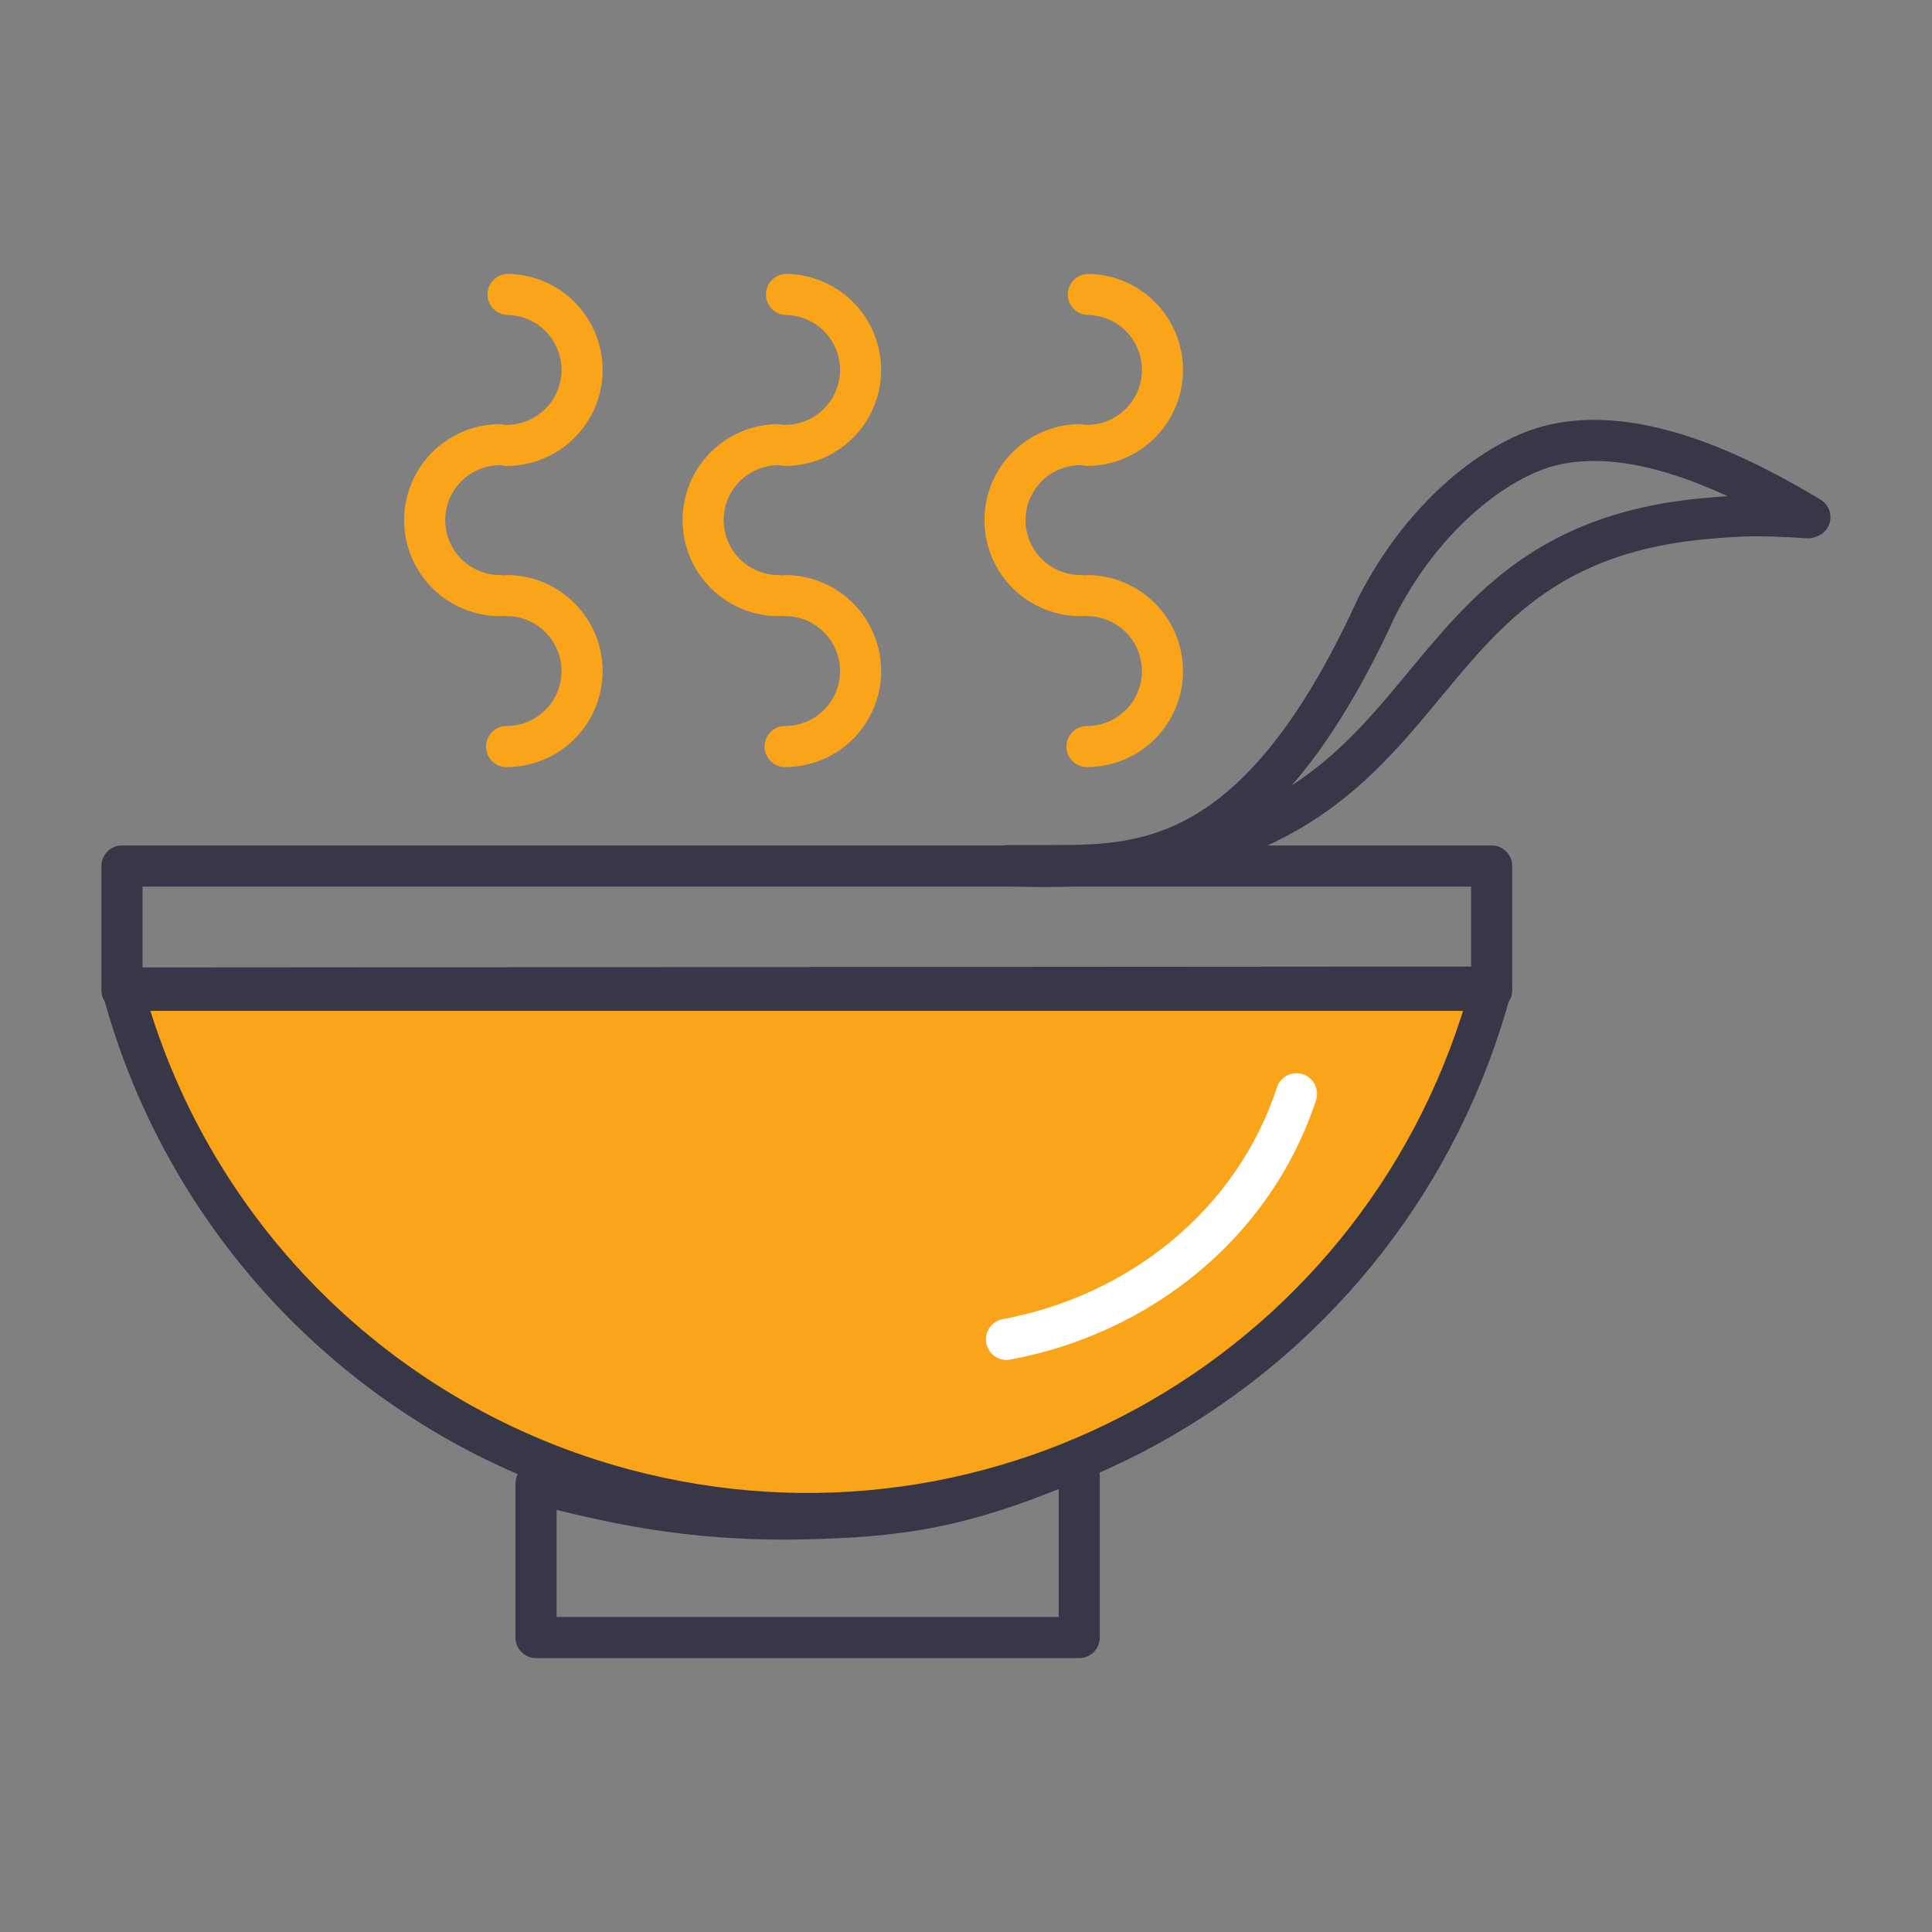 <svg width="47" height="47" viewBox="0 0 47 47" fill="none" xmlns="http://www.w3.org/2000/svg">
<rect x="0" y="0" width="47" height="47" fill="#808080" stroke="none"/>
<g id="food 2">
<g id="Group">
<path id="Vector" d="M19.1 10.835C19.584 10.835 20.048 10.644 20.392 10.303C20.735 9.963 20.931 9.501 20.936 9.017C20.94 8.532 20.754 8.066 20.416 7.719C20.078 7.372 19.617 7.172 19.133 7.163M18.941 14.489C18.457 14.489 17.993 14.298 17.649 13.958C17.305 13.617 17.11 13.155 17.105 12.671C17.1 12.187 17.287 11.72 17.625 11.373C17.962 11.026 18.423 10.826 18.907 10.817M19.1 18.161C19.584 18.161 20.048 17.97 20.392 17.63C20.735 17.289 20.931 16.827 20.936 16.343C20.94 15.859 20.754 15.392 20.416 15.045C20.078 14.698 19.617 14.498 19.133 14.489M26.443 10.835C26.927 10.835 27.392 10.644 27.735 10.303C28.079 9.963 28.275 9.501 28.279 9.017C28.284 8.532 28.097 8.066 27.76 7.719C27.422 7.372 26.961 7.172 26.477 7.163M26.285 14.489C25.801 14.489 25.337 14.298 24.993 13.958C24.649 13.617 24.453 13.155 24.449 12.671C24.444 12.187 24.631 11.72 24.968 11.373C25.306 11.026 25.767 10.826 26.251 10.817M26.443 18.161C26.927 18.161 27.392 17.97 27.735 17.63C28.079 17.289 28.275 16.827 28.279 16.343C28.284 15.859 28.097 15.392 27.76 15.045C27.422 14.698 26.961 14.498 26.477 14.489M12.324 10.835C12.808 10.835 13.273 10.644 13.616 10.303C13.96 9.963 14.156 9.501 14.16 9.017C14.165 8.533 13.978 8.067 13.641 7.719C13.304 7.372 12.843 7.172 12.36 7.163M12.167 14.489C11.683 14.489 11.219 14.298 10.875 13.958C10.531 13.617 10.336 13.155 10.331 12.671C10.326 12.187 10.513 11.721 10.85 11.374C11.187 11.027 11.648 10.827 12.132 10.817M12.324 18.161C12.808 18.161 13.273 17.97 13.616 17.63C13.96 17.289 14.156 16.827 14.16 16.343C14.165 15.859 13.978 15.393 13.641 15.046C13.304 14.698 12.843 14.498 12.36 14.489" stroke="#FAA41A" stroke-linecap="round" stroke-linejoin="round"/>
<path id="Vector_2" d="M13.04 39.837H26.255V35.466C23.44 36.709 21.799 36.902 19.517 36.949C16.663 37.008 14.729 36.515 13.04 36.092V39.837Z" stroke="#383747" stroke-linecap="round" stroke-linejoin="round"/>
<path id="Vector_3" d="M36.281 24.013C33.814 33.227 24.383 38.696 15.168 36.227C12.243 35.446 9.577 33.908 7.436 31.767C5.296 29.627 3.758 26.96 2.977 24.036L36.281 24.013Z" fill="#FAA41A" stroke="#383747" stroke-linecap="round" stroke-linejoin="round"/>
<path id="Vector_4" d="M2.968 21.068H36.287V24.092H2.968V21.068Z" stroke="#383747" stroke-linecap="round" stroke-linejoin="round"/>
<path id="Vector_5" d="M24.49 21.059C35.946 21.511 33.066 13.348 41.533 12.611C42.37 12.537 42.811 12.521 43.986 12.596L44.03 12.581C42.569 11.712 39.875 10.24 37.627 10.864C36.476 11.184 34.685 12.421 33.485 14.778C30.463 21.394 27.521 21.046 25.127 21.058L24.49 21.059Z" stroke="#383747" stroke-linecap="round" stroke-linejoin="round"/>
<path id="Vector_6" d="M31.54 26.608C30.5 29.78 27.717 31.983 24.485 32.583" stroke="white" stroke-linecap="round" stroke-linejoin="round"/>
</g>
</g>
</svg>
